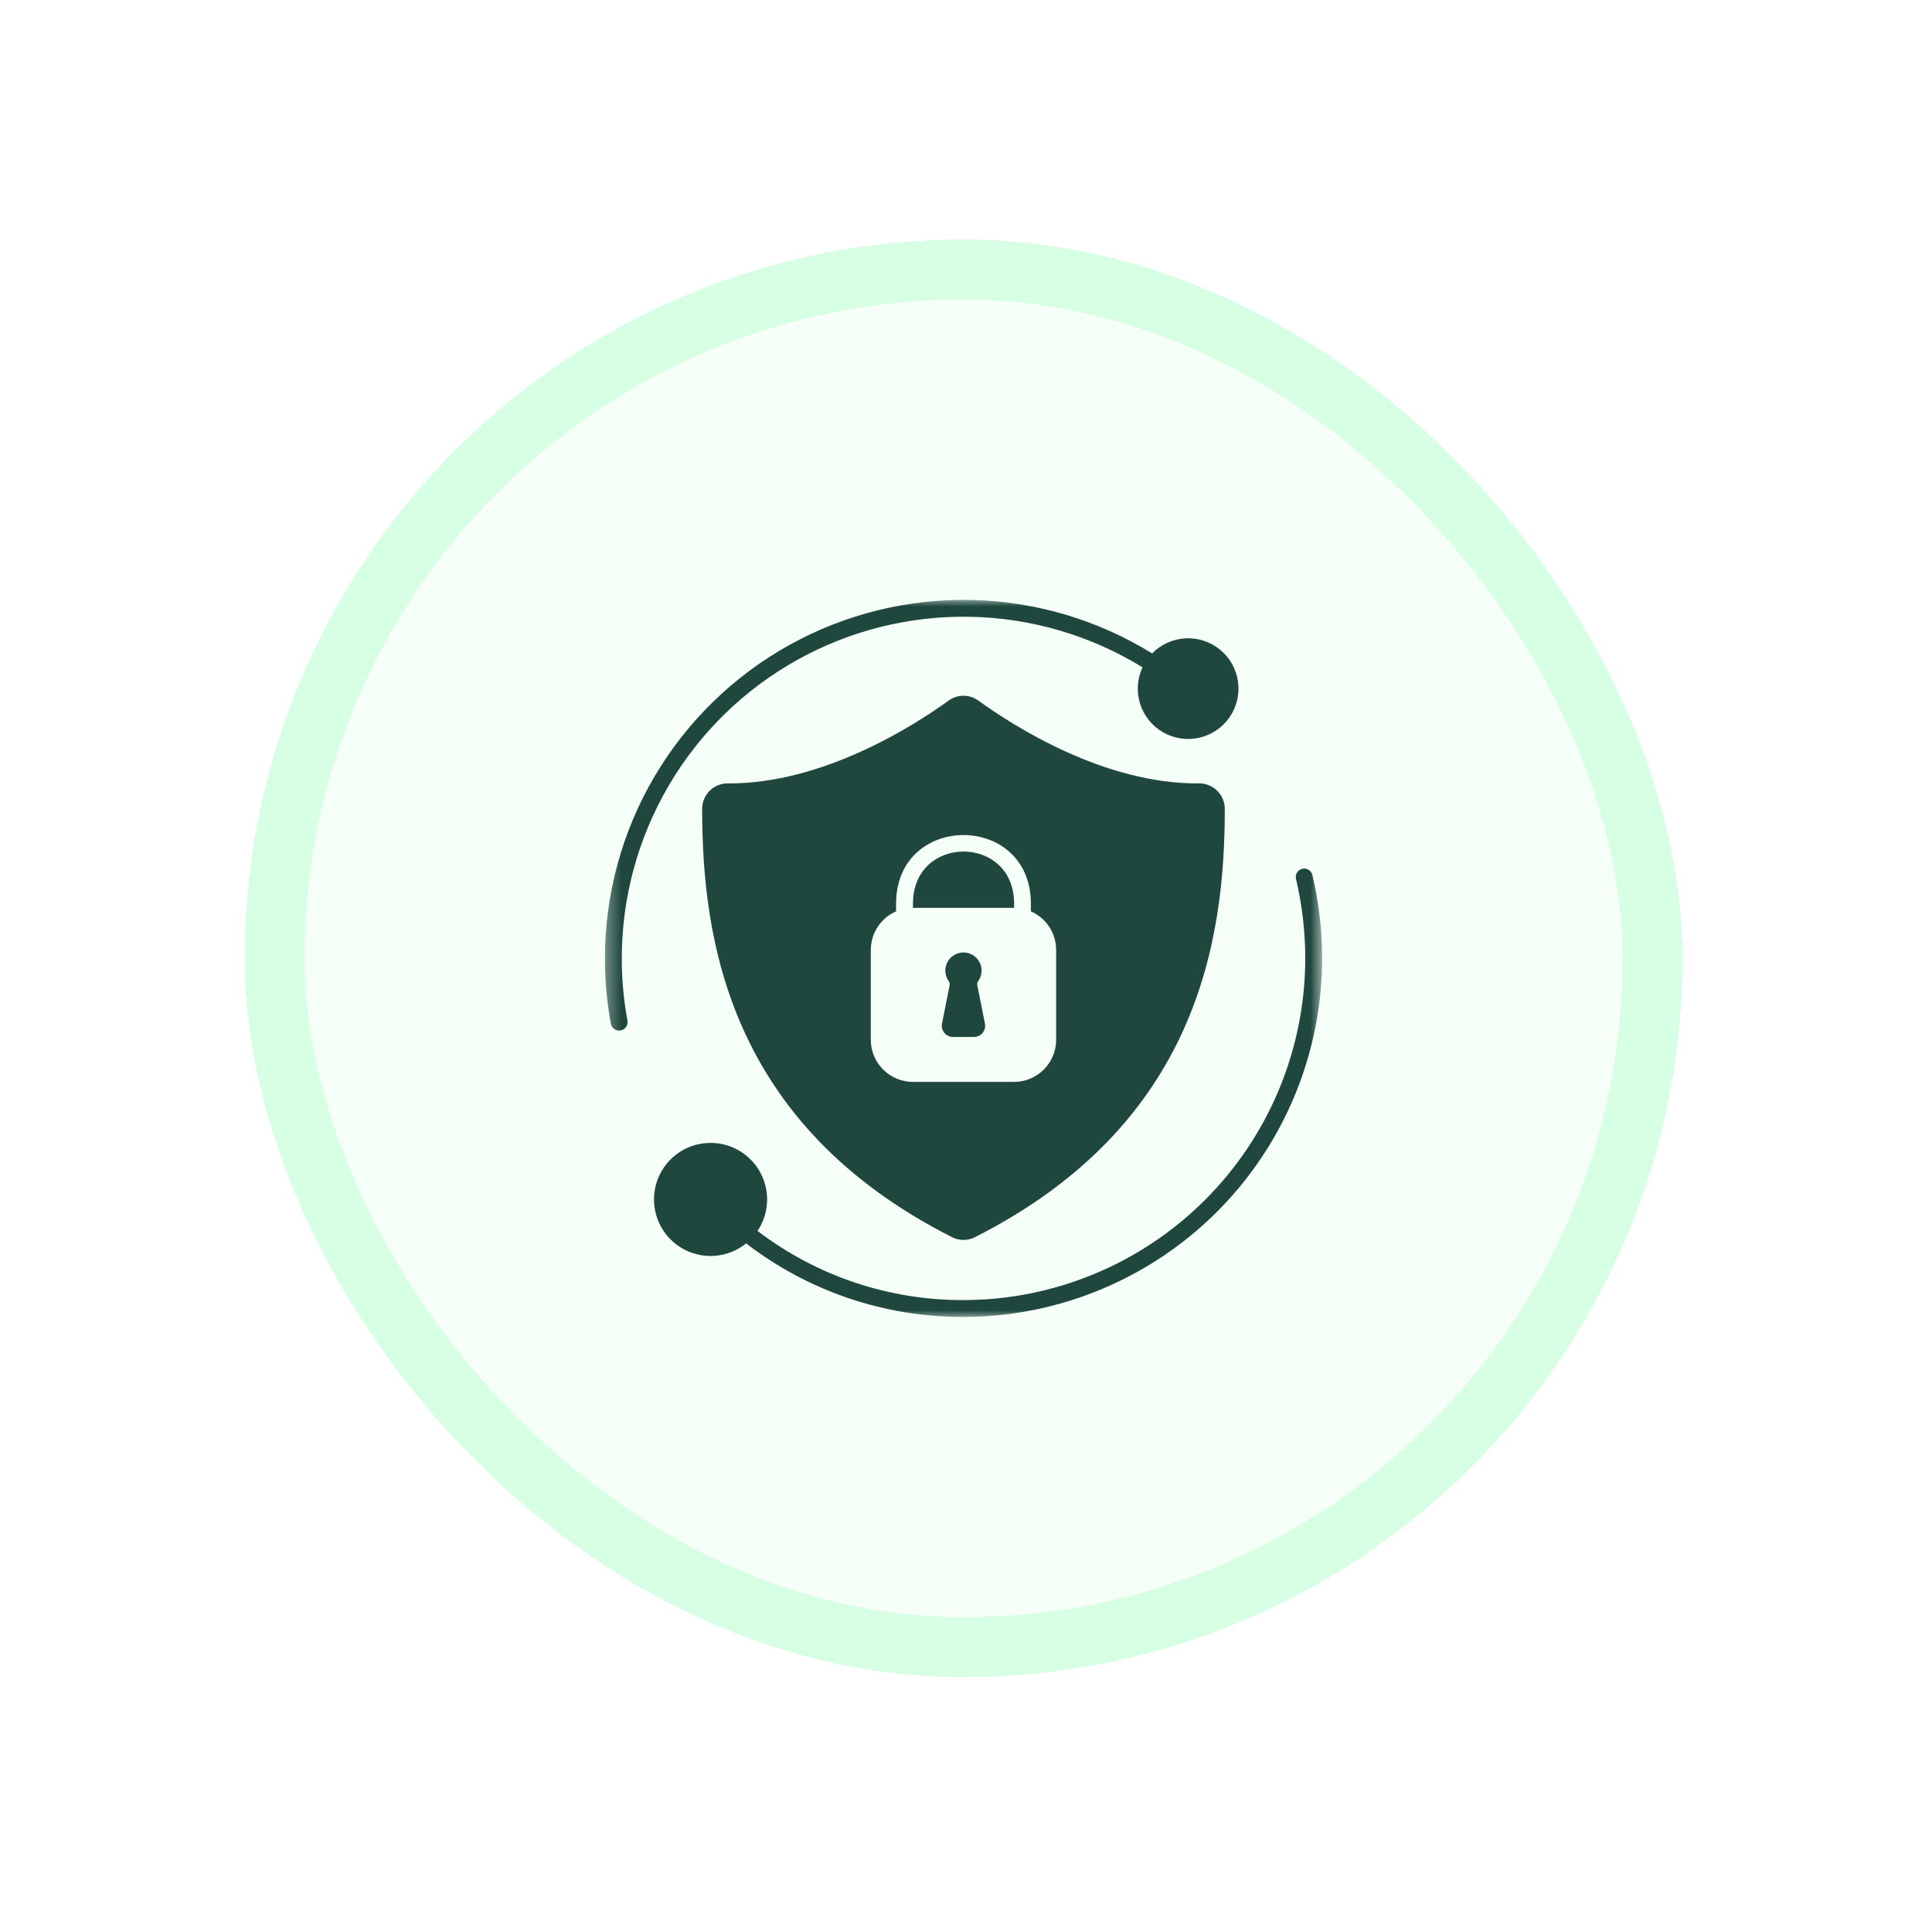 <svg width="129" height="128" viewBox="0 0 129 128" fill="none" xmlns="http://www.w3.org/2000/svg">
<g filter="url(#filter0_d_1642_23464)">
<rect x="16.336" y="16" width="96" height="96" rx="48" fill="#E6FFEF" fill-opacity="0.4" shape-rendering="crispEdges"/>
<rect x="18.336" y="18" width="92" height="92" rx="46" stroke="#A8FFC7" stroke-opacity="0.4" stroke-width="4" shape-rendering="crispEdges"/>
<g clip-path="url(#clip0_1642_23464)">
<mask id="mask0_1642_23464" style="mask-type:luminance" maskUnits="userSpaceOnUse" x="40" y="40" width="49" height="48">
<path d="M88.336 40H40.336V88H88.336V40Z" fill="white"/>
</mask>
<g mask="url(#mask0_1642_23464)">
<path d="M86.951 58.019C86.806 58.053 86.681 58.144 86.603 58.27C86.525 58.397 86.501 58.549 86.534 58.694C86.944 60.434 87.152 62.216 87.153 64.004C87.146 70.053 84.74 75.853 80.462 80.131C76.184 84.409 70.384 86.815 64.334 86.822C59.366 86.84 54.53 85.216 50.579 82.202C51.11 81.411 51.322 80.449 51.173 79.509C51.024 78.568 50.525 77.718 49.776 77.13C49.027 76.542 48.083 76.258 47.134 76.337C46.185 76.415 45.3 76.849 44.657 77.552C44.015 78.254 43.661 79.174 43.668 80.127C43.675 81.079 44.042 81.993 44.694 82.687C45.347 83.38 46.238 83.802 47.188 83.866C48.138 83.931 49.078 83.634 49.818 83.035C53.978 86.237 59.085 87.966 64.334 87.947C67.951 87.944 71.52 87.121 74.773 85.542C78.027 83.963 80.881 81.668 83.122 78.83C85.363 75.991 86.933 72.682 87.713 69.151C88.494 65.62 88.465 61.957 87.629 58.439C87.613 58.366 87.582 58.298 87.538 58.238C87.495 58.178 87.441 58.126 87.377 58.087C87.314 58.048 87.244 58.022 87.171 58.01C87.098 57.999 87.023 58.001 86.951 58.019ZM41.516 64.004C41.516 59.945 42.599 55.959 44.653 52.458C46.706 48.957 49.657 46.067 53.2 44.087C56.742 42.106 60.749 41.106 64.807 41.19C68.865 41.273 72.828 42.438 76.286 44.564C75.929 45.327 75.872 46.197 76.126 47.001C76.38 47.804 76.926 48.483 77.657 48.903C78.388 49.323 79.25 49.453 80.072 49.268C80.894 49.082 81.617 48.595 82.097 47.902C82.576 47.209 82.778 46.361 82.663 45.526C82.547 44.691 82.122 43.93 81.472 43.394C80.821 42.857 79.993 42.585 79.152 42.63C78.31 42.675 77.516 43.035 76.927 43.637C73.3 41.395 69.14 40.162 64.876 40.066C60.613 39.97 56.402 41.014 52.677 43.09C48.953 45.166 45.85 48.199 43.69 51.876C41.53 55.553 40.391 59.739 40.391 64.004C40.389 65.465 40.522 66.924 40.788 68.361C40.811 68.491 40.879 68.608 40.98 68.692C41.081 68.777 41.208 68.823 41.339 68.822C41.373 68.822 41.407 68.819 41.441 68.811C41.587 68.785 41.717 68.701 41.803 68.579C41.888 68.456 41.921 68.305 41.894 68.159C41.642 66.788 41.515 65.397 41.516 64.004Z" fill="#1F473E"/>
<path d="M60.961 60.287V60.625H67.711V60.287C67.659 55.727 61.014 55.727 60.961 60.287Z" fill="#1F473E"/>
<path d="M80.063 52.315C73.733 52.379 67.643 48.467 65.314 46.78C65.028 46.573 64.684 46.462 64.332 46.462C63.979 46.462 63.635 46.573 63.349 46.78C61.02 48.467 54.915 52.364 48.6 52.315C48.376 52.313 48.154 52.355 47.946 52.439C47.738 52.523 47.548 52.648 47.389 52.805C47.229 52.963 47.102 53.15 47.016 53.357C46.929 53.564 46.883 53.786 46.883 54.01C46.887 62.669 48.619 75.055 63.57 82.622C63.806 82.743 64.067 82.805 64.332 82.805C64.596 82.805 64.857 82.743 65.093 82.622C80.044 75.055 81.776 62.669 81.78 54.01C81.777 53.557 81.594 53.125 81.272 52.807C80.95 52.489 80.515 52.312 80.063 52.315ZM70.519 69.437C70.519 70.183 70.223 70.899 69.695 71.426C69.168 71.954 68.453 72.25 67.707 72.25H60.956C60.211 72.25 59.495 71.954 58.968 71.426C58.44 70.899 58.144 70.183 58.144 69.437V63.437C58.144 62.89 58.304 62.355 58.604 61.898C58.904 61.44 59.33 61.08 59.832 60.861V60.28C59.899 54.261 68.764 54.261 68.832 60.28V60.861C69.333 61.08 69.76 61.44 70.059 61.898C70.359 62.355 70.519 62.89 70.519 63.437V69.437Z" fill="#1F473E"/>
<path d="M65.251 65.792C65.243 65.742 65.246 65.69 65.258 65.641C65.271 65.591 65.295 65.545 65.327 65.505C65.452 65.324 65.526 65.111 65.539 64.891C65.553 64.67 65.506 64.45 65.403 64.255C65.3 64.059 65.146 63.895 64.957 63.781C64.768 63.667 64.552 63.606 64.331 63.606C64.11 63.606 63.893 63.667 63.705 63.781C63.516 63.895 63.361 64.059 63.259 64.255C63.156 64.45 63.109 64.67 63.123 64.891C63.136 65.111 63.21 65.324 63.335 65.505C63.367 65.545 63.39 65.59 63.403 65.639C63.416 65.688 63.419 65.739 63.41 65.789C63.322 66.228 63.073 67.484 62.897 68.355C62.876 68.464 62.879 68.576 62.906 68.683C62.933 68.791 62.983 68.891 63.054 68.977C63.124 69.062 63.212 69.131 63.313 69.178C63.413 69.226 63.522 69.25 63.633 69.25H65.028C65.139 69.25 65.249 69.225 65.349 69.178C65.449 69.131 65.538 69.061 65.608 68.976C65.679 68.89 65.729 68.79 65.756 68.682C65.783 68.574 65.785 68.462 65.764 68.353L65.251 65.792Z" fill="#1F473E"/>
</g>
</g>
</g>
<defs>
<filter id="filter0_d_1642_23464" x="0.336" y="0" width="128" height="128" filterUnits="userSpaceOnUse" color-interpolation-filters="sRGB">
<feFlood flood-opacity="0" result="BackgroundImageFix"/>
<feColorMatrix in="SourceAlpha" type="matrix" values="0 0 0 0 0 0 0 0 0 0 0 0 0 0 0 0 0 0 127 0" result="hardAlpha"/>
<feOffset/>
<feGaussianBlur stdDeviation="8"/>
<feComposite in2="hardAlpha" operator="out"/>
<feColorMatrix type="matrix" values="0 0 0 0 0.047 0 0 0 0 0.047 0 0 0 0 0.051 0 0 0 0.1 0"/>
<feBlend mode="normal" in2="BackgroundImageFix" result="effect1_dropShadow_1642_23464"/>
<feBlend mode="normal" in="SourceGraphic" in2="effect1_dropShadow_1642_23464" result="shape"/>
</filter>
<clipPath id="clip0_1642_23464">
<rect width="48" height="48" fill="white" transform="translate(40.336 40)"/>
</clipPath>
</defs>
</svg>

